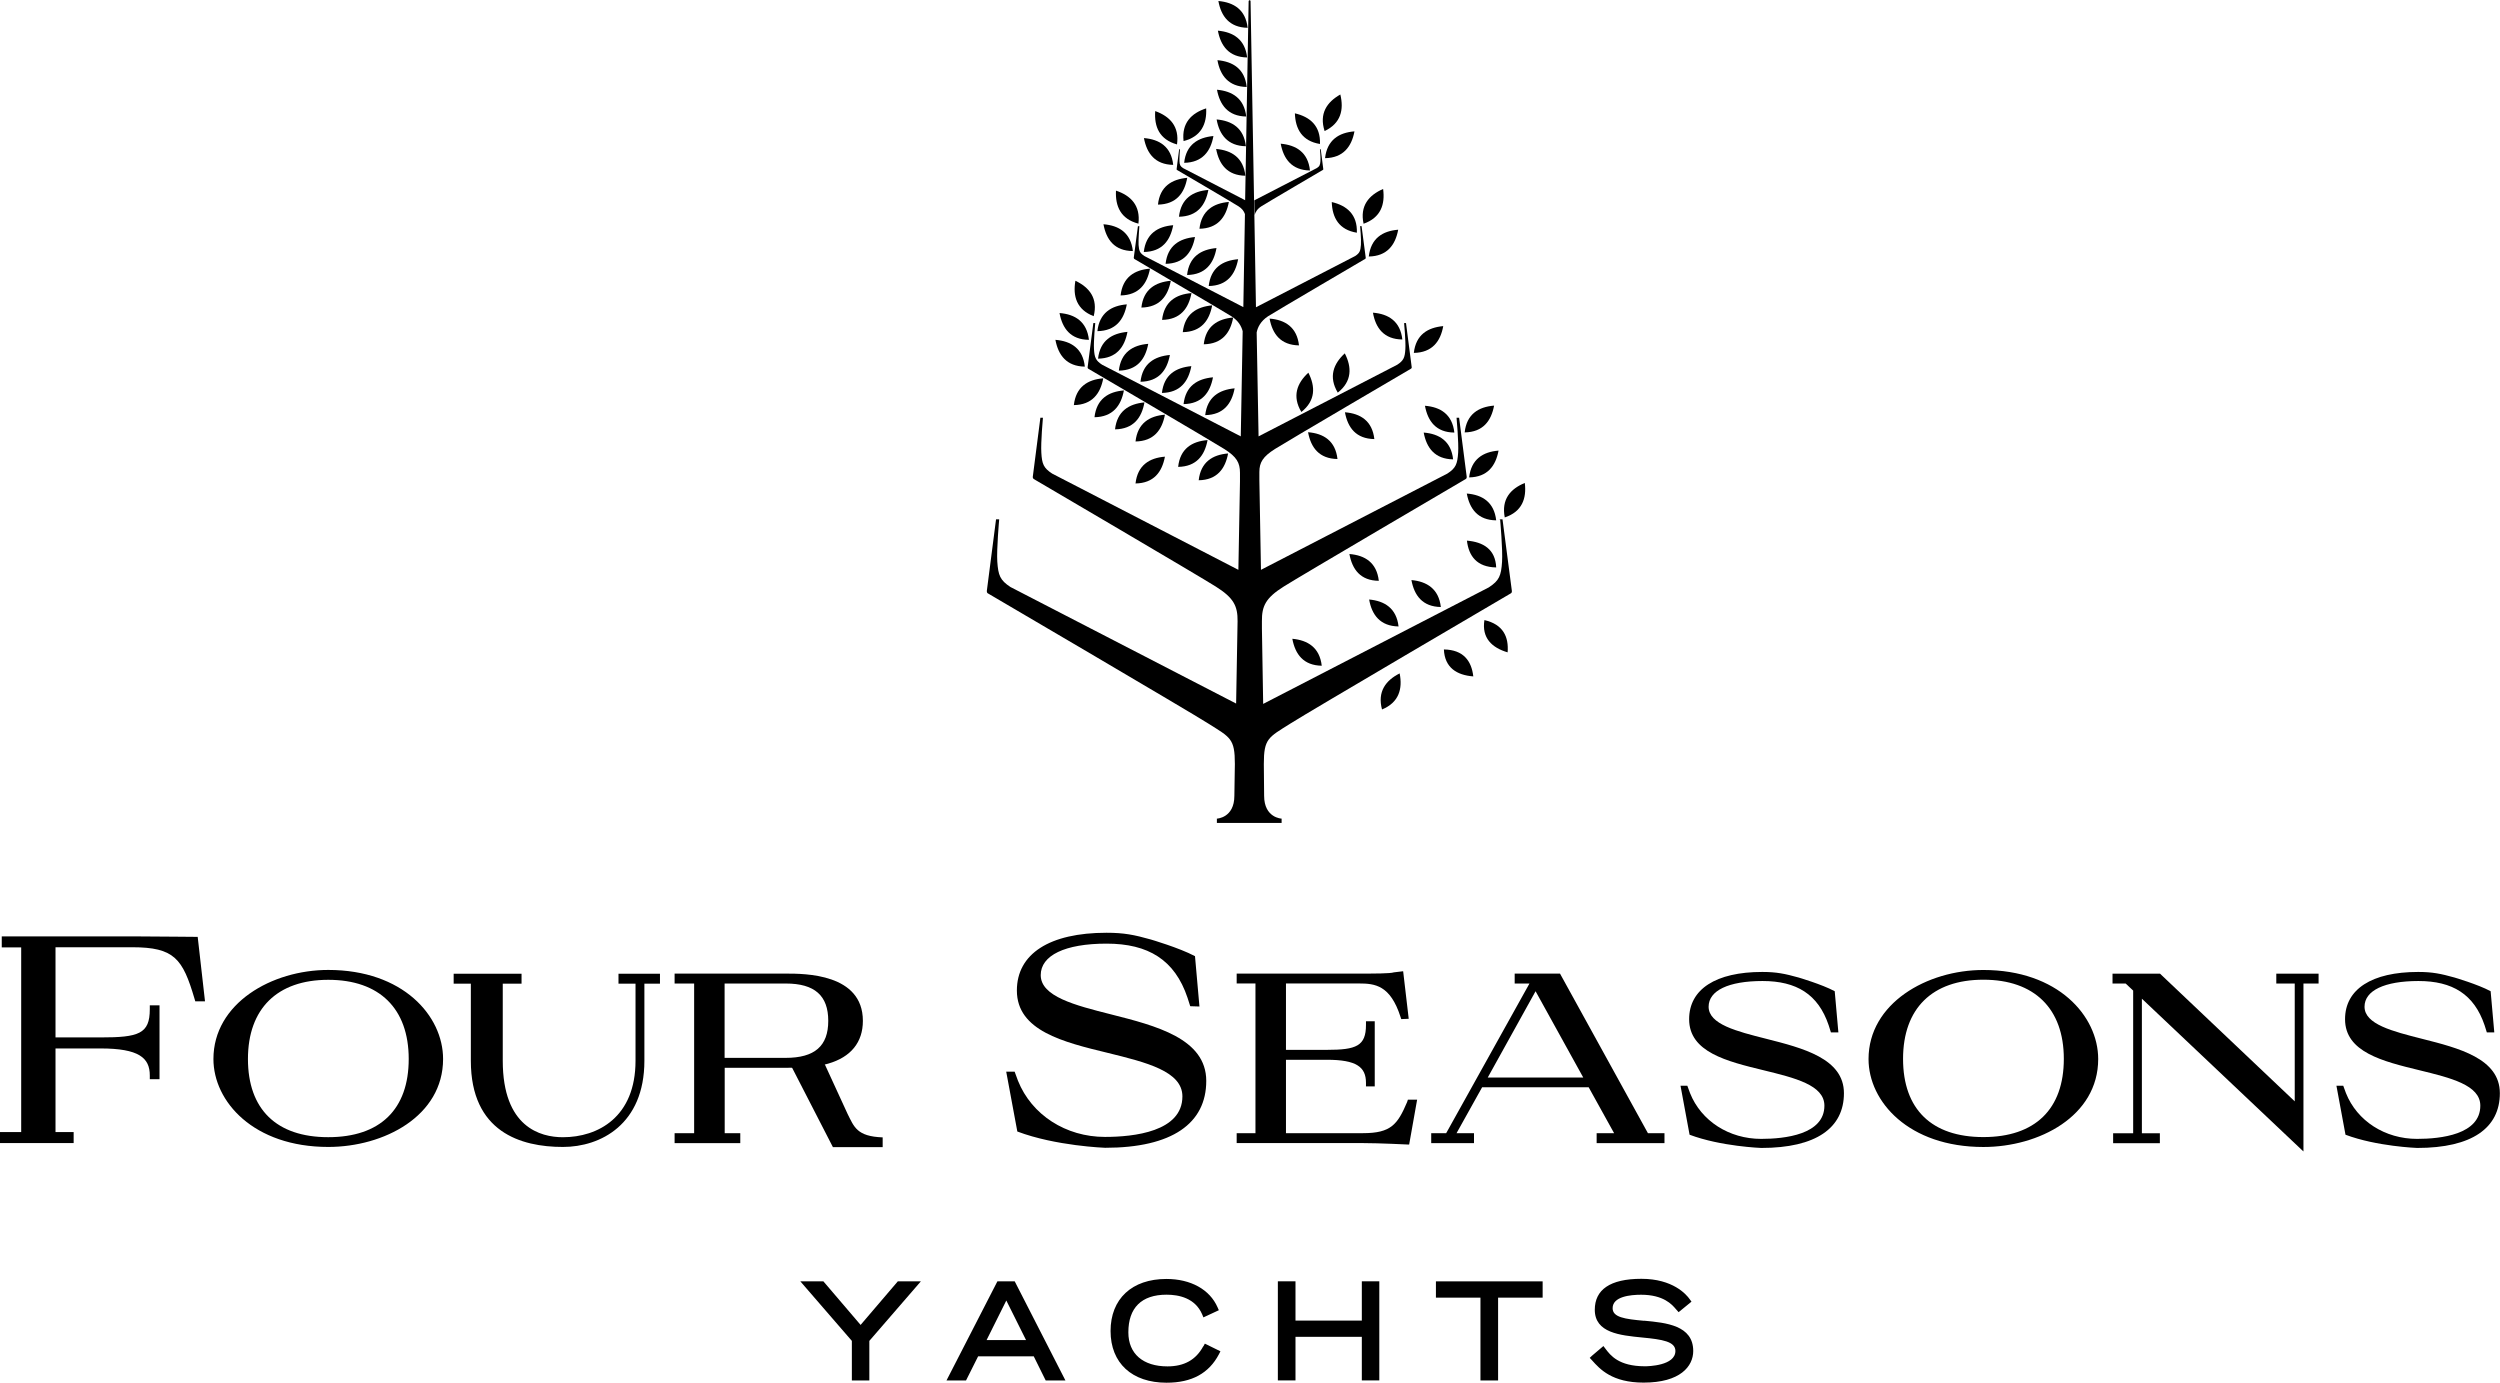 <?xml version="1.0" encoding="UTF-8"?><svg id="a" xmlns="http://www.w3.org/2000/svg" viewBox="0 0 499 275.99"><defs><style>.cq{fill:none;}</style></defs><rect class="cq" width="499" height="275.98"/><g id="b"><g><g id="c"><path id="d" d="M171.78,264.46l-7.43-8.7h-4.6l10.28,11.88v7.9h3.49v-7.9l10.28-11.88h-4.6l-7.43,8.7Z"/><path id="e" d="M199.08,255.76l-10.16,19.78h3.9l2.41-4.81h11.11l2.38,4.81h3.94l-10.12-19.78h-3.46Zm-2.16,11.72l3.94-7.9,3.94,7.9h-7.87Z"/><path id="f" d="M240.17,268.72c-1.46,2.71-3.81,4.01-7.14,4.01-4.89,0-7.81-2.52-7.81-6.79,0-4.91,2.63-7.52,7.62-7.52,2.48,0,5.71,.67,7.11,3.92l.25,.61,3.08-1.43-.25-.57c-1.56-3.57-5.36-5.67-10.22-5.67-6.89,0-11.14,3.98-11.14,10.39s4.28,10.32,11.17,10.32c5.05,0,8.47-1.88,10.47-5.7l.29-.57-3.11-1.53-.29,.54h-.03Z"/><path id="g" d="M271.82,263.59h-13.24v-7.84h-3.52v19.78h3.52v-8.7h13.24v8.7h3.49v-19.78h-3.49v7.84Z"/><path id="h" d="M286.61,259.01h8.89v16.53h3.52v-16.53h8.89v-3.25h-21.3v3.25Z"/><path id="i" d="M328.16,263.63c-3.9-.35-6.28-.7-6.28-2.52,0-2.33,3.55-2.68,5.68-2.68,4.48,0,6.16,1.94,6.95,2.87l.54,.61,2.57-2.1-.35-.48c-.67-.96-3.36-4.08-9.65-4.08s-9.3,2.2-9.3,6.18c0,4.62,5.05,5.1,9.49,5.54,4,.38,6.6,.8,6.6,2.68,0,2.96-5.46,3.06-6.09,3.06-5.24,0-6.89-2.2-7.87-3.5l-.41-.54-2.25,1.91-.48,.45,.45,.48c1.59,1.78,4,4.46,10.31,4.46,7.3,0,9.9-3.25,9.9-6.31,0-5.13-5.43-5.64-9.81-6.05v.03Z"/></g><g id="j"><path id="k" d="M14.7,228.16H0v-2.2H4.23v-36.86H.35v-2.2H26.38c5.52,0,12.98,.13,13.08,.1l1.46,12.87h-1.94l-.16-.54c-2.35-7.96-4-10.26-12.44-10.26H11.08v18h8.98c7.62,0,9.84-.7,9.84-5.61v-.8h1.94v14.75h-1.94v-.76c0-3.5-2.16-5.38-9.84-5.38H11.08v16.69h3.62v2.2Z"/><path id="l" d="M65.52,228.93c-14.89,0-22.92-9.05-22.92-17.55,0-11.12,11.65-17.78,22.92-17.78,14.89,0,22.92,9.14,22.92,17.78,0,11.4-11.81,17.55-22.92,17.55Zm0-33.36c-10.19,0-16.03,5.77-16.03,15.8s5.68,15.61,16.03,15.61,16.06-5.54,16.06-15.61-5.84-15.8-16.06-15.8Z"/><path id="m" d="M112.33,228.93c-8.38,0-18.35-2.99-18.35-17.2v-15.39h-3.43v-1.98h13.55v1.98h-3.75v15.39c0,13.25,7.52,15.26,12,15.26,7.01,0,14.5-4.01,14.5-15.26v-15.39h-3.4v-1.98h8.28v1.98h-3.11v15.39c0,12.71-8.76,17.2-16.25,17.2"/><path id="n" d="M157.15,213.13h-12.5v13.06h3.11v1.98h-13.11v-1.98h3.9v-29.88h-3.9v-1.98h22.19c3.81,0,15.39,0,15.39,9.43,0,4.27-2.38,7.23-6.92,8.54,0,0-2.57,.83-8.16,.83Zm-12.5-1.98h12.16c5.81,0,8.51-2.36,8.51-7.39s-2.7-7.45-8.47-7.45h-12.22v14.85h.03Z"/><path id="o" d="M238.52,190.83l.89,10.07-1.84-.06-.54-1.69c-2.54-7.58-7.84-10.8-16.16-10.8s-13.14,2.36-13.14,6.28c0,4.27,6.82,6.02,14.03,7.84,8.92,2.26,19.01,4.81,19.01,13.28s-6.79,13.35-20.19,13.35c0,0-9.87-.35-17.52-3.25l-2.22-11.95h1.68l.67,1.82c2.73,6.82,9.55,11.21,17.36,11.21,5.78,0,15.46-1.05,15.46-8.09,0-5.03-7.24-6.79-14.85-8.67-8.95-2.17-18.19-4.43-18.19-12.46,0-7.33,6.51-11.53,17.9-11.53,3.46,0,5.52,.41,8.82,1.34,0,0,5.68,1.66,8.79,3.31"/><path id="p" d="M281.25,228.45h-.16s-5.84-.29-9.05-.29h-25.2v-1.98h3.75v-29.88h-3.75v-1.97h24.41c3.08,0,6.25,0,6.98-.25l1.84-.22,1.11,9.49-1.49,.06-.16-.48c-2.03-6.28-5.08-6.63-8.28-6.63h-14.57v13.25h8.19c5.84,0,7.78-.76,7.78-4.97v-.73h1.75v13h-1.75v-.73c0-3.15-1.9-4.59-7.78-4.59h-8.19v14.65h15.36c5.62,0,6.92-1.75,8.82-6.21l.16-.48h1.84l-1.59,8.95h-.03Z"/><path id="q" d="M318.69,228.17v-1.98h3.49l-5.08-9.17h-21.27l-5.11,9.17h3.49v1.98h-8.54v-1.98h2.98l16.63-29.88h-2.95v-1.98h9.05l.19,.35,17.36,31.51h3.3v1.98h-13.55Zm-21.74-13.09h19.07l-9.52-17.23-9.55,17.23Z"/><path id="r" d="M395.88,226.96c-10.31,0-16.03-5.54-16.03-15.61s5.84-15.8,16.03-15.8,16.06,5.77,16.06,15.8-5.72,15.61-16.06,15.61Zm0-33.35c-11.27,0-22.92,6.66-22.92,17.78,0,8.51,8.03,17.55,22.92,17.55,11.11,0,22.92-6.15,22.92-17.55,0-8.6-8.03-17.78-22.92-17.78Z"/><path id="s" d="M421.66,194.34v1.98h2.63l1.49,1.4v28.48h-4v1.98h9.33v-1.98h-3.59v-26.86l31.87,30.14,.38,.35v-33.51h3.02v-1.98h-8.44v1.98h3.68v23.51l-26.82-25.42-.06-.06h-9.49Z"/><path id="t" d="M176.16,227.02c-5.14-.19-5.68-2.1-6.98-4.68l-4.67-10.16h-6.89l8.63,16.79h9.93v-1.94h-.03Z"/><path id="u" d="M366.21,197.84l.73,8.22h-1.49l-.45-1.43c-2.09-6.18-6.41-8.82-13.2-8.82s-10.76,1.91-10.76,5.13c0,3.5,5.59,4.91,11.49,6.4,7.27,1.85,15.52,3.92,15.52,10.86s-5.55,10.93-16.5,10.93c0,0-8.06-.29-14.31-2.64l-1.81-9.78h1.36l.54,1.47c2.22,5.58,7.81,9.14,14.19,9.14,4.73,0,12.63-.86,12.63-6.63,0-4.11-5.9-5.54-12.15-7.07-7.3-1.78-14.85-3.6-14.85-10.19,0-5.99,5.33-9.43,14.6-9.43,2.83,0,4.51,.35,7.24,1.11,0,0,4.67,1.37,7.17,2.71"/><path id="v" d="M497.13,197.84l.73,8.22h-1.49l-.45-1.43c-2.09-6.18-6.41-8.82-13.2-8.82s-10.76,1.91-10.76,5.13c0,3.5,5.59,4.91,11.46,6.4,7.3,1.85,15.55,3.92,15.55,10.86s-5.55,10.93-16.5,10.93c0,0-8.06-.29-14.31-2.64l-1.81-9.78h1.36l.54,1.47c2.22,5.58,7.81,9.14,14.19,9.14,4.73,0,12.63-.86,12.63-6.63,0-4.11-5.9-5.54-12.15-7.07-7.3-1.78-14.85-3.6-14.85-10.19,0-5.99,5.33-9.43,14.6-9.43,2.83,0,4.51,.35,7.24,1.11,0,0,4.67,1.37,7.17,2.71"/></g><g id="w"><path id="x" d="M304.35,96.4c-2.89,1.18-4.7,3.28-4,6.88,3.46-1.15,4.38-3.79,4-6.88Z"/><path id="y" d="M292.77,98.51c.57,3.06,2.22,5.32,5.87,5.35-.41-3.63-2.76-5.1-5.87-5.35Z"/><path id="a`" d="M298.64,113.26c-.16-3.63-2.57-5.07-5.84-5.35,.35,3.06,1.97,5.29,5.84,5.35Z"/><path id="aa" d="M288.07,65.09c-3.11,.29-5.46,1.72-5.87,5.35,3.65-.06,5.33-2.29,5.87-5.35Z"/><path id="ab" d="M274.04,62.41c.54,3.09,2.22,5.32,5.87,5.35-.41-3.63-2.76-5.1-5.87-5.35Z"/><path id="ac" d="M273.21,51.2c3.65-.06,5.3-2.29,5.87-5.35-3.11,.25-5.46,1.72-5.87,5.35Z"/><path id="ad" d="M276.07,37.72c-2.86,1.24-4.67,3.38-3.9,6.94,3.43-1.21,4.32-3.85,3.9-6.94Z"/><path id="ae" d="M265.82,40.33c.1,3.12,1.43,5.54,5.01,6.12,.13-3.63-2-5.42-5.01-6.12Z"/><path id="af" d="M264.48,31.57c3.62-.06,5.3-2.29,5.87-5.35-3.11,.25-5.46,1.72-5.87,5.35Z"/><path id="ag" d="M267.53,18.86c-2.7,1.53-4.25,3.82-3.14,7.3,3.27-1.56,3.87-4.27,3.14-7.3Z"/><path id="ah" d="M263.47,28.74c.13-3.63-2-5.42-5.01-6.12,.1,3.12,1.43,5.54,5.01,6.12Z"/><path id="ai" d="M261.47,34.03c-.38-3.63-2.76-5.07-5.84-5.35,.57,3.06,2.22,5.29,5.84,5.35Z"/><path id="aj" d="M251.79,41.16c1.05-.67,12.28-7.26,12.28-7.26,0,0,.06-.03,.06-.13l-.51-3.98h-.16s.16,1.69,.1,2.36c-.06,.76-.16,1.05-.73,1.4l-12.47,6.44c0,.96,.03,1.94,.06,2.93,.16-.57,.54-1.24,1.36-1.75Z"/><path id="ak" d="M249.03,5.55c-.41-3.63-2.76-5.07-5.84-5.35,.54,3.06,2.22,5.29,5.84,5.35Z"/><path id="al" d="M248.93,11.47c-.41-3.6-2.76-5.07-5.84-5.35,.57,3.06,2.22,5.29,5.84,5.35Z"/><path id="am" d="M248.84,17.36c-.38-3.63-2.76-5.07-5.84-5.35,.54,3.06,2.22,5.29,5.84,5.35Z"/><path id="an" d="M248.75,23.26c-.41-3.6-2.76-5.07-5.84-5.35,.57,3.06,2.22,5.29,5.84,5.35Z"/><path id="ao" d="M248.68,29.19c-.41-3.63-2.76-5.07-5.84-5.35,.54,3.06,2.22,5.29,5.84,5.35Z"/><path id="ap" d="M248.58,35.08c-.41-3.63-2.76-5.07-5.84-5.35,.57,3.06,2.22,5.29,5.84,5.35Z"/><path id="aq" d="M240.75,21.63c-2.95,.96-4.92,2.93-4.51,6.53,3.52-.89,4.67-3.44,4.51-6.53Z"/><path id="ar" d="M236.36,32.5c3.62-.06,5.3-2.29,5.84-5.35-3.08,.29-5.46,1.72-5.84,5.35Z"/><path id="as" d="M234.93,28.83c.51-3.6-1.43-5.61-4.35-6.66-.22,3.12,.83,5.67,4.35,6.66Z"/><path id="at" d="M234.17,32.91c-.38-3.63-2.76-5.1-5.84-5.35,.57,3.06,2.22,5.29,5.84,5.35Z"/><path id="au" d="M242.81,49.51c-3.11,.29-5.46,1.72-5.87,5.38,3.65-.06,5.33-2.29,5.87-5.38Z"/><path id="av" d="M232.65,52.66c3.65-.06,5.3-2.29,5.87-5.35-3.11,.29-5.46,1.72-5.87,5.35Z"/><path id="aw" d="M247.13,51.74c-3.11,.26-5.46,1.72-5.87,5.35,3.65-.06,5.3-2.29,5.87-5.35Z"/><path id="ax" d="M239.41,45.66c3.62-.06,5.3-2.29,5.87-5.35-3.08,.25-5.46,1.72-5.87,5.35Z"/><path id="ay" d="M235.32,43.26c3.65-.06,5.3-2.29,5.87-5.35-3.11,.25-5.46,1.72-5.87,5.35Z"/><path id="b`" d="M231.13,40.84c3.65-.06,5.3-2.29,5.84-5.35-3.08,.29-5.46,1.72-5.84,5.35Z"/><path id="ba" d="M234.17,44.95c-3.11,.25-5.46,1.72-5.87,5.35,3.65-.06,5.3-2.29,5.87-5.35Z"/><path id="bb" d="M227.23,44.64c.44-3.63-1.52-5.61-4.48-6.59-.16,3.12,.95,5.67,4.48,6.59Z"/><path id="bc" d="M226.12,50.11c-.41-3.63-2.76-5.1-5.87-5.35,.57,3.09,2.22,5.32,5.87,5.35Z"/><path id="bd" d="M229.19,68.63c-3.11,.25-5.46,1.72-5.87,5.35,3.65-.06,5.3-2.29,5.87-5.35Z"/><path id="be" d="M219.17,71.59c3.65-.06,5.3-2.29,5.87-5.35-3.11,.29-5.46,1.72-5.87,5.35Z"/><path id="bf" d="M233.51,70.85c-3.11,.29-5.46,1.72-5.87,5.35,3.65-.06,5.3-2.29,5.87-5.35Z"/><path id="bg" d="M237.79,73.08c-3.11,.29-5.46,1.72-5.87,5.35,3.65-.06,5.3-2.29,5.87-5.35Z"/><path id="bh" d="M242.11,75.31c-3.11,.29-5.46,1.72-5.87,5.35,3.65-.06,5.3-2.29,5.87-5.35Z"/><path id="bi" d="M246.43,77.51c-3.11,.29-5.46,1.75-5.87,5.35,3.65-.06,5.3-2.29,5.87-5.35Z"/><path id="bj" d="M240.27,68.72c3.65-.06,5.33-2.29,5.87-5.35-3.11,.29-5.46,1.72-5.87,5.35Z"/><path id="bk" d="M236.08,66.3c3.65-.06,5.3-2.29,5.87-5.35-3.11,.29-5.46,1.72-5.87,5.35Z"/><path id="bl" d="M231.95,63.85c3.65-.06,5.3-2.29,5.87-5.35-3.11,.25-5.46,1.72-5.87,5.35Z"/><path id="bm" d="M227.82,61.39c3.65-.06,5.3-2.29,5.87-5.35-3.11,.29-5.46,1.72-5.87,5.35Z"/><path id="bn" d="M223.67,58.97c3.65-.06,5.3-2.29,5.87-5.35-3.11,.25-5.46,1.72-5.87,5.35Z"/><path id="bo" d="M224.91,60.75c-3.11,.26-5.46,1.72-5.87,5.35,3.65-.06,5.3-2.29,5.87-5.35Z"/><path id="bp" d="M218.3,63.11c.89-3.54-.83-5.73-3.65-7.07-.54,3.09,.25,5.77,3.65,7.07Z"/><path id="bq" d="M217.35,67.83c-.41-3.63-2.76-5.1-5.87-5.35,.57,3.09,2.22,5.32,5.87,5.35Z"/><path id="br" d="M216.53,73.18c-.38-3.63-2.76-5.1-5.87-5.35,.57,3.06,2.22,5.29,5.87,5.35Z"/><path id="bs" d="M226.65,88.12c3.65-.06,5.3-2.29,5.87-5.35-3.11,.25-5.46,1.72-5.87,5.35Z"/><path id="bt" d="M226.65,96.5c3.65-.06,5.3-2.29,5.87-5.35-3.11,.25-5.46,1.72-5.87,5.35Z"/><path id="bu" d="M222.56,85.7c3.65-.06,5.33-2.29,5.87-5.38-3.11,.29-5.46,1.75-5.87,5.38Z"/><path id="bv" d="M218.46,83.28c3.65-.06,5.3-2.29,5.87-5.35-3.11,.25-5.46,1.72-5.87,5.35Z"/><path id="bw" d="M214.34,80.86c3.65-.06,5.3-2.29,5.87-5.35-3.11,.25-5.46,1.72-5.87,5.35Z"/><path id="bx" d="M299.43,103.73s.54,6.02,.38,8.44c-.19,2.74-.54,3.7-2.64,5.07l-45.04,23.26c-.06-4.43-.16-9.49-.25-15.04v-1.47c-.03-3.03,.76-4.65,4.35-6.91,3.11-1.98,36.34-21.47,36.34-21.47,.06-.03,.19-.13,.19-.41l-1.52-11.82h-.51s.45,4.97,.32,6.98c-.16,2.26-.45,3.06-2.16,4.17l-37.2,19.21c-.1-5.73-.22-11.72-.32-17.87v-1.66c0-1.91,.7-3.06,3.11-4.59,2.32-1.47,27.14-16.02,27.14-16.02,.06-.03,.16-.1,.16-.29l-1.14-8.82h-.38s.35,3.73,.25,5.19c-.1,1.69-.35,2.29-1.62,3.12l-27.68,14.3c-.13-6.91-.25-13.89-.38-20.74,.19-.99,.76-2.23,2.25-3.22,1.65-1.05,19.42-11.47,19.42-11.47,.03,0,.1-.06,.1-.22l-.83-6.31h-.29s.25,2.68,.16,3.73c-.1,1.21-.22,1.62-1.14,2.23l-19.81,10.23c-.13-6.37-.22-12.55-.32-18.41,0-.99-.03-1.98-.06-2.93-.41-22.81-.7-39.76-.7-39.76,0-.1-.1-.19-.19-.19s-.19,.1-.19,.19c0,0-.29,16.92-.7,39.73l-12.38-6.4c-.57-.38-.7-.64-.73-1.4-.03-.67,.1-2.36,.1-2.36h-.16l-.51,3.98s.03,.13,.06,.13c0,0,11.24,6.59,12.28,7.26,.73,.45,1.11,1.02,1.3,1.56-.1,5.89-.22,12.17-.32,18.57l-19.74-10.19c-.92-.61-1.08-1.02-1.17-2.23-.06-1.05,.16-3.73,.16-3.73h-.29l-.83,6.31s.06,.19,.1,.22c0,0,17.77,10.42,19.42,11.47,1.4,.89,1.97,2.01,2.22,2.96-.13,6.94-.25,14.02-.38,20.99l-27.68-14.3c-1.27-.83-1.52-1.43-1.62-3.12-.1-1.5,.25-5.19,.25-5.19h-.38l-1.14,8.82c0,.19,.1,.26,.13,.29,0,0,24.85,14.56,27.14,16.02,2.48,1.56,3.14,2.74,3.14,4.75v1.78c-.1,6.05-.22,11.95-.32,17.59l-37.17-19.21c-1.71-1.12-2.03-1.91-2.16-4.17-.13-2.01,.32-6.98,.32-6.98h-.51l-1.52,11.82c0,.25,.13,.35,.19,.41,0,0,33.26,19.5,36.34,21.47,3.59,2.26,4.38,3.89,4.35,6.91-.1,6.08-.19,11.63-.29,16.44l-45.04-23.26c-2.09-1.37-2.44-2.33-2.63-5.07-.16-2.42,.38-8.44,.38-8.44h-.63l-1.84,14.3c0,.32,.13,.45,.22,.48,0,0,40.28,23.61,44.02,26,4.38,2.77,5.27,2.96,5.27,8.06,0,.22-.1,6.12-.1,6.34,0,4.43-3.49,4.56-3.49,4.56v.86h12.92v-.86s-3.49-.13-3.49-4.56c0-.22-.06-5.89-.06-6.34,0-5.1,.89-5.29,5.27-8.06,3.75-2.39,44.02-26,44.02-26,.09-.06,.25-.16,.22-.48l-1.87-14.3h-.64l.13,.06Z"/><path id="by" d="M235.16,93.19c3.65-.06,5.3-2.29,5.87-5.35-3.11,.25-5.49,1.72-5.87,5.35Z"/><path id="c`" d="M245.13,90.51c-3.11,.25-5.46,1.72-5.87,5.35,3.65-.06,5.3-2.29,5.87-5.35Z"/><path id="ca" d="M267.02,78.37c2.86-2.26,2.82-5.07,1.4-7.84-2.29,2.1-3.27,4.71-1.4,7.84Z"/><path id="cb" d="M261.15,74.39c-2.29,2.1-3.27,4.71-1.4,7.84,2.86-2.26,2.82-5.07,1.4-7.84Z"/><path id="cc" d="M253.41,63.59c.57,3.09,2.22,5.29,5.87,5.35-.41-3.63-2.76-5.1-5.87-5.35Z"/><path id="cd" d="M274.32,87.64c-.41-3.63-2.76-5.1-5.87-5.35,.57,3.09,2.22,5.29,5.87,5.35Z"/><path id="ce" d="M266.96,91.62c-.41-3.63-2.76-5.1-5.87-5.35,.57,3.09,2.22,5.29,5.87,5.35Z"/><path id="cf" d="M287.59,121.16c-.41-3.63-2.79-5.1-5.87-5.38,.57,3.09,2.22,5.32,5.87,5.38Z"/><path id="cg" d="M279.15,125.04c-.41-3.63-2.79-5.1-5.87-5.38,.54,3.09,2.22,5.32,5.87,5.38Z"/><path id="ch" d="M269.34,110.58c.57,3.09,2.22,5.32,5.87,5.35-.41-3.63-2.76-5.1-5.87-5.35Z"/><path id="ci" d="M263.82,132.88c-.41-3.63-2.79-5.1-5.87-5.38,.57,3.09,2.22,5.32,5.87,5.38Z"/><path id="cj" d="M296.29,123.77c-.57,3.57,1.49,5.51,4.63,6.44,.25-3.06-.86-5.58-4.63-6.44Z"/><path id="ck" d="M288.2,129.63c.16,3.63,2.57,5.13,5.87,5.38-.35-3.09-1.97-5.32-5.87-5.38Z"/><path id="cl" d="M275.85,141.61c3.4-1.4,4.13-4.14,3.52-7.2-2.79,1.4-4.47,3.66-3.52,7.2Z"/><path id="cm" d="M290.29,86.34c-.41-3.63-2.76-5.1-5.87-5.35,.57,3.09,2.22,5.32,5.87,5.35Z"/><path id="cn" d="M290.04,91.69c-.38-3.63-2.76-5.1-5.87-5.35,.57,3.06,2.22,5.29,5.87,5.35Z"/><path id="co" d="M293.24,95.29c3.65-.06,5.3-2.29,5.87-5.35-3.11,.25-5.46,1.72-5.87,5.35Z"/><path id="cp" d="M298.22,80.96c-3.11,.25-5.49,1.72-5.87,5.35,3.65-.06,5.3-2.29,5.87-5.35Z"/></g></g></g></svg>